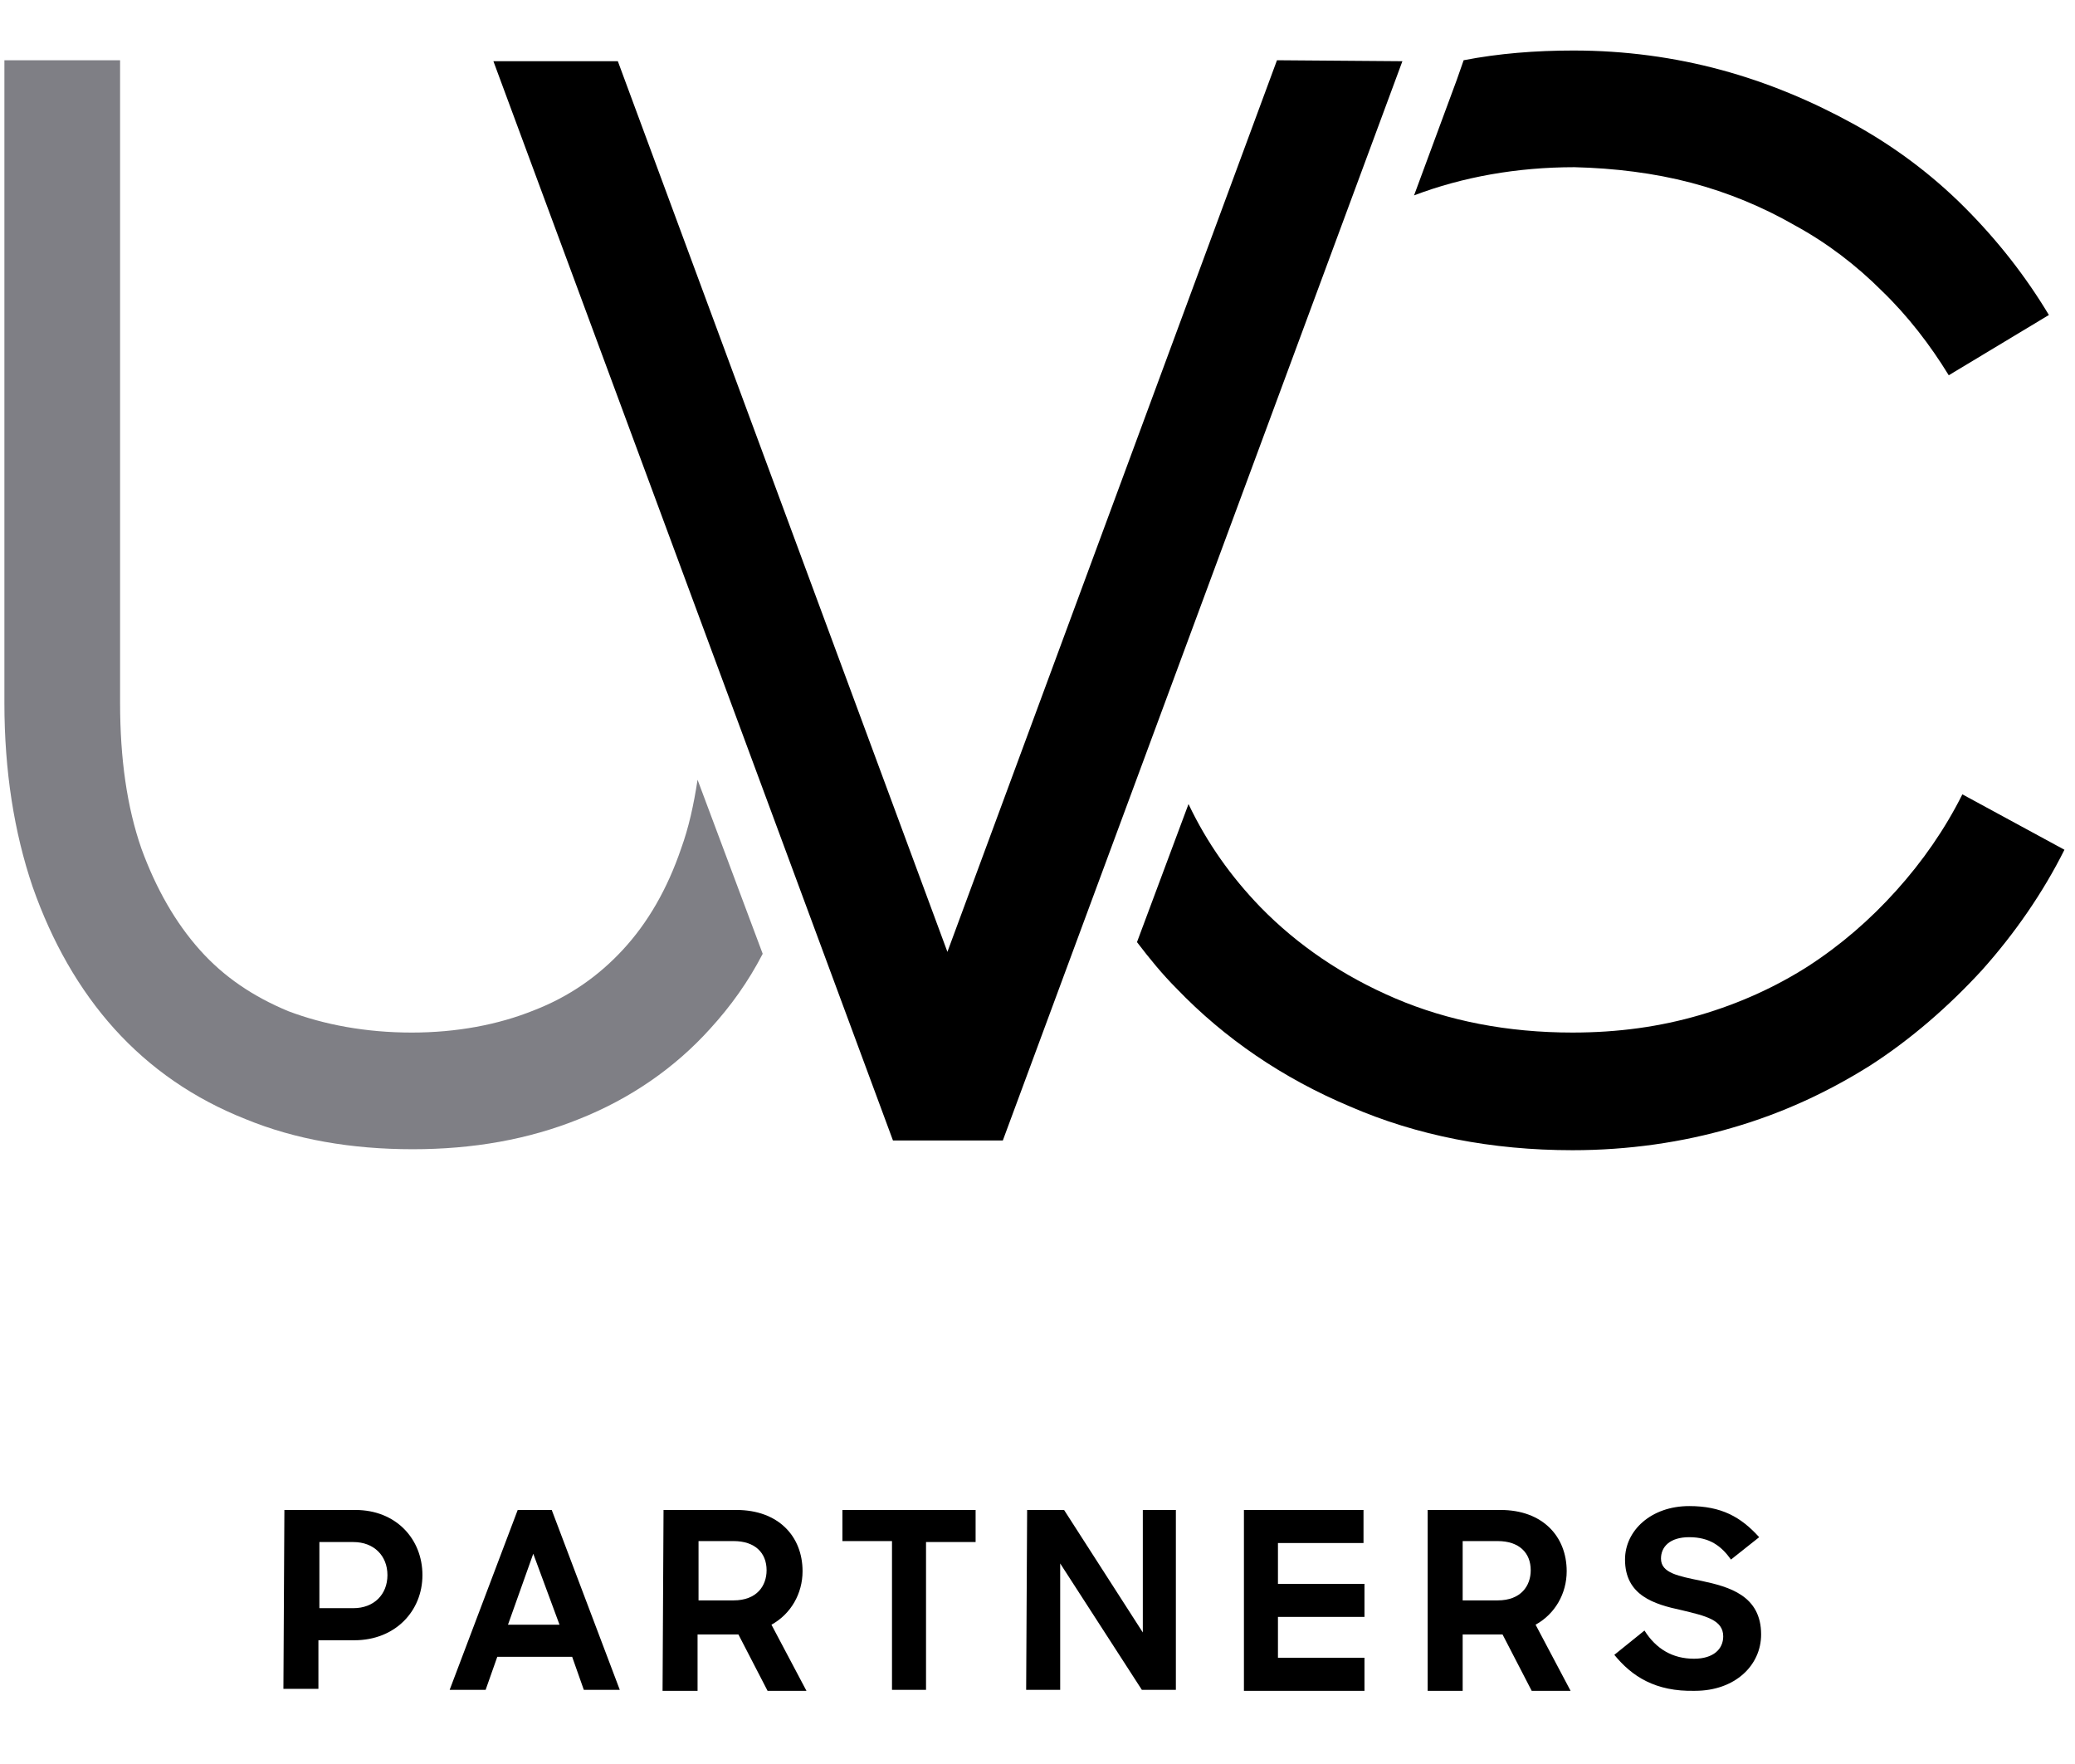 <?xml version="1.0" encoding="UTF-8" standalone="no"?>
<!-- Generator: Adobe Illustrator 25.2.1, SVG Export Plug-In . SVG Version: 6.00 Build 0)  -->

<svg
   xmlns:dc="http://purl.org/dc/elements/1.1/"
   xmlns:cc="http://creativecommons.org/ns#"
   xmlns:rdf="http://www.w3.org/1999/02/22-rdf-syntax-ns#"
   xmlns:svg="http://www.w3.org/2000/svg"
   xmlns="http://www.w3.org/2000/svg"
   xmlns:sodipodi="http://sodipodi.sourceforge.net/DTD/sodipodi-0.dtd"
   xmlns:inkscape="http://www.inkscape.org/namespaces/inkscape"
   version="1.1"
   id="Ebene_1"
   x="0px"
   y="0px"
   viewBox="0 0 284.3 241.7"
   style="enable-background:new 0 0 284.3 241.7;"
   xml:space="preserve"
   sodipodi:docname="UVC_PARTNERS_Logo_Web_RGB_color_pos.svg"
   inkscape:version="0.92.4 (5da689c313, 2019-01-14)"><defs
   id="defs35" /><sodipodi:namedview
   pagecolor="#ffffff"
   bordercolor="#666666"
   borderopacity="1"
   objecttolerance="10"
   gridtolerance="10"
   guidetolerance="10"
   inkscape:pageopacity="0"
   inkscape:pageshadow="2"
   inkscape:window-width="1281"
   inkscape:window-height="746"
   id="namedview33"
   showgrid="false"
   inkscape:zoom="1.3808622"
   inkscape:cx="78.957907"
   inkscape:cy="161.16947"
   inkscape:window-x="0"
   inkscape:window-y="0"
   inkscape:window-maximized="0"
   inkscape:current-layer="g28" />
<style
   type="text/css"
   id="style2">
	.st0{fill:#0000FF;}
</style>
<g
   id="g4561"><g
     id="Logo">
	<g
   id="g28">
		<g
   id="g8">
			
			
		</g>
		<g
   id="g4599"
   transform="matrix(1.332,0,0,1.332,-48.681,-40.898)"><path
     d="m 210.5,49.5 c 3.8,1 7.4,2.5 10.7,4.4 3.3,1.8 6.3,4.1 8.9,6.7 2.7,2.6 5,5.6 6.9,8.7 l 10.3,-6.2 c -2.4,-4 -5.3,-7.7 -8.7,-11.1 -3.4,-3.4 -7.3,-6.3 -11.5,-8.6 -4.2,-2.3 -8.7,-4.2 -13.5,-5.5 -4.8,-1.3 -9.9,-2 -15.2,-2 -3.9,0 -7.7,0.3 -11.3,1 l -0.7,2 -4.4,11.9 c 5,-1.9 10.6,-2.9 16.5,-2.9 4.1,0.1 8.2,0.6 12,1.6 z m 27.9,62.9 c -1.8,3.6 -4.1,6.9 -6.8,9.9 -2.7,3 -5.7,5.6 -9.1,7.8 -3.3,2.1 -7,3.8 -11.1,5 -4.1,1.2 -8.4,1.8 -13.1,1.8 -6.7,0 -12.8,-1.2 -18.2,-3.5 -5.4,-2.3 -10.1,-5.5 -13.9,-9.4 -3,-3.1 -5.5,-6.6 -7.4,-10.6 l -5.3,14.2 c 1.3,1.7 2.6,3.3 4.1,4.8 4.9,5.1 10.9,9.2 17.8,12.1 6.9,3 14.6,4.5 22.9,4.5 5.7,0 11.3,-0.8 16.4,-2.3 5.2,-1.5 9.9,-3.7 14.2,-6.4 4.2,-2.7 8.1,-6.1 11.5,-9.8 3.4,-3.8 6.3,-8 8.5,-12.4 z M 167.9,36.9 134,128.6 100.1,37 H 87.3 l 41.1,111 h 11.3 L 180.8,37 Z"
     id="path4"
     inkscape:connector-curvature="0" /><path
     style="fill:#7f7f85;fill-opacity:1"
     class="st0"
     d="m 108.3,110.9 c -0.4,2.6 -0.9,4.9 -1.7,7.1 -1.4,4.1 -3.4,7.6 -6,10.4 -2.5,2.7 -5.5,4.8 -9.1,6.2 -3.7,1.5 -8,2.3 -12.6,2.3 -4.7,0 -9,-0.8 -12.7,-2.2 -3.6,-1.5 -6.6,-3.5 -9.1,-6.3 -2.5,-2.8 -4.5,-6.3 -6,-10.4 -1.5,-4.3 -2.2,-9.3 -2.2,-15 V 36.9 H 37 V 103 c 0,7 1,13.3 2.9,18.9 2,5.7 4.8,10.6 8.4,14.6 3.7,4.1 8.2,7.2 13.5,9.3 5.1,2.1 10.9,3.1 17.2,3.1 6.2,0 11.9,-1 17.1,-3.1 5.3,-2.1 9.9,-5.3 13.5,-9.3 2.1,-2.3 3.9,-4.8 5.4,-7.7 z"
     id="path6"
     inkscape:connector-curvature="0" /><g
     id="g26">
			<path
   d="m 65.8,186 h 7.3 c 4.2,0 6.9,3 6.9,6.7 0,3.7 -2.8,6.7 -7,6.7 h -3.7 v 5 h -3.6 z m 3.6,3.2 v 6.9 h 3.5 c 2.1,0 3.5,-1.4 3.5,-3.4 0,-2 -1.4,-3.4 -3.5,-3.4 h -3.5 z"
   id="path10"
   inkscape:connector-curvature="0" />
			<path
   d="m 89.8,186 h 3.5 l 7,18.5 h -3.7 l -1.2,-3.4 h -7.7 l -1.2,3.4 h -3.7 z m -1,11.8 h 5.3 l -2.7,-7.3 z"
   id="path12"
   inkscape:connector-curvature="0" />
			<path
   d="m 104.8,186 h 7.5 c 4.3,0 6.8,2.7 6.8,6.3 0,2.3 -1.2,4.4 -3.2,5.5 l 3.6,6.8 h -4 l -3,-5.8 h -4.2 v 5.8 h -3.6 z m 3.6,3.2 v 6.1 h 3.6 c 2.4,0 3.4,-1.5 3.4,-3.1 0,-1.8 -1.2,-3 -3.4,-3 z"
   id="path14"
   inkscape:connector-curvature="0" />
			<path
   d="m 128.3,189.2 h -5.1 V 186 h 13.7 v 3.3 h -5.1 v 15.2 h -3.5 z"
   id="path16"
   inkscape:connector-curvature="0" />
			<path
   d="m 142.2,186 h 3.8 l 8.1,12.6 V 186 h 3.4 v 18.5 H 154 l -8.4,-13 v 13 h -3.5 z"
   id="path18"
   inkscape:connector-curvature="0" />
			<path
   d="m 164.4,186 h 12.4 v 3.4 H 168 v 4.2 h 8.9 V 197 H 168 v 4.2 h 8.9 v 3.4 H 164.5 V 186 Z"
   id="path20"
   inkscape:connector-curvature="0" />
			<path
   d="m 183.4,186 h 7.5 c 4.3,0 6.8,2.7 6.8,6.3 0,2.3 -1.2,4.4 -3.2,5.5 l 3.6,6.8 h -4 l -3,-5.8 H 187 v 5.8 h -3.6 z m 3.6,3.2 v 6.1 h 3.6 c 2.4,0 3.4,-1.5 3.4,-3.1 0,-1.8 -1.2,-3 -3.4,-3 z"
   id="path22"
   inkscape:connector-curvature="0" />
			<path
   d="m 202.6,200.9 3.1,-2.5 c 1.2,1.9 2.9,2.9 5.1,2.9 2,0 3,-1 3,-2.3 0,-1.7 -1.8,-2.1 -4.3,-2.7 -2.8,-0.6 -5.8,-1.5 -5.8,-5.2 0,-3 2.7,-5.5 6.6,-5.5 3.3,0 5.3,1.1 7.2,3.2 l -2.9,2.3 c -1,-1.4 -2.2,-2.3 -4.3,-2.3 -2,0 -2.9,1 -2.9,2.2 0,1.5 1.8,1.8 4.2,2.3 2.8,0.6 6.1,1.5 6.1,5.5 0,3.2 -2.7,5.8 -6.8,5.8 -4.1,0.1 -6.5,-1.5 -8.3,-3.7 z"
   id="path24"
   inkscape:connector-curvature="0" />
		</g></g>
	</g>
</g></g>
<g
   id="Schutzzone">
</g>
</svg>